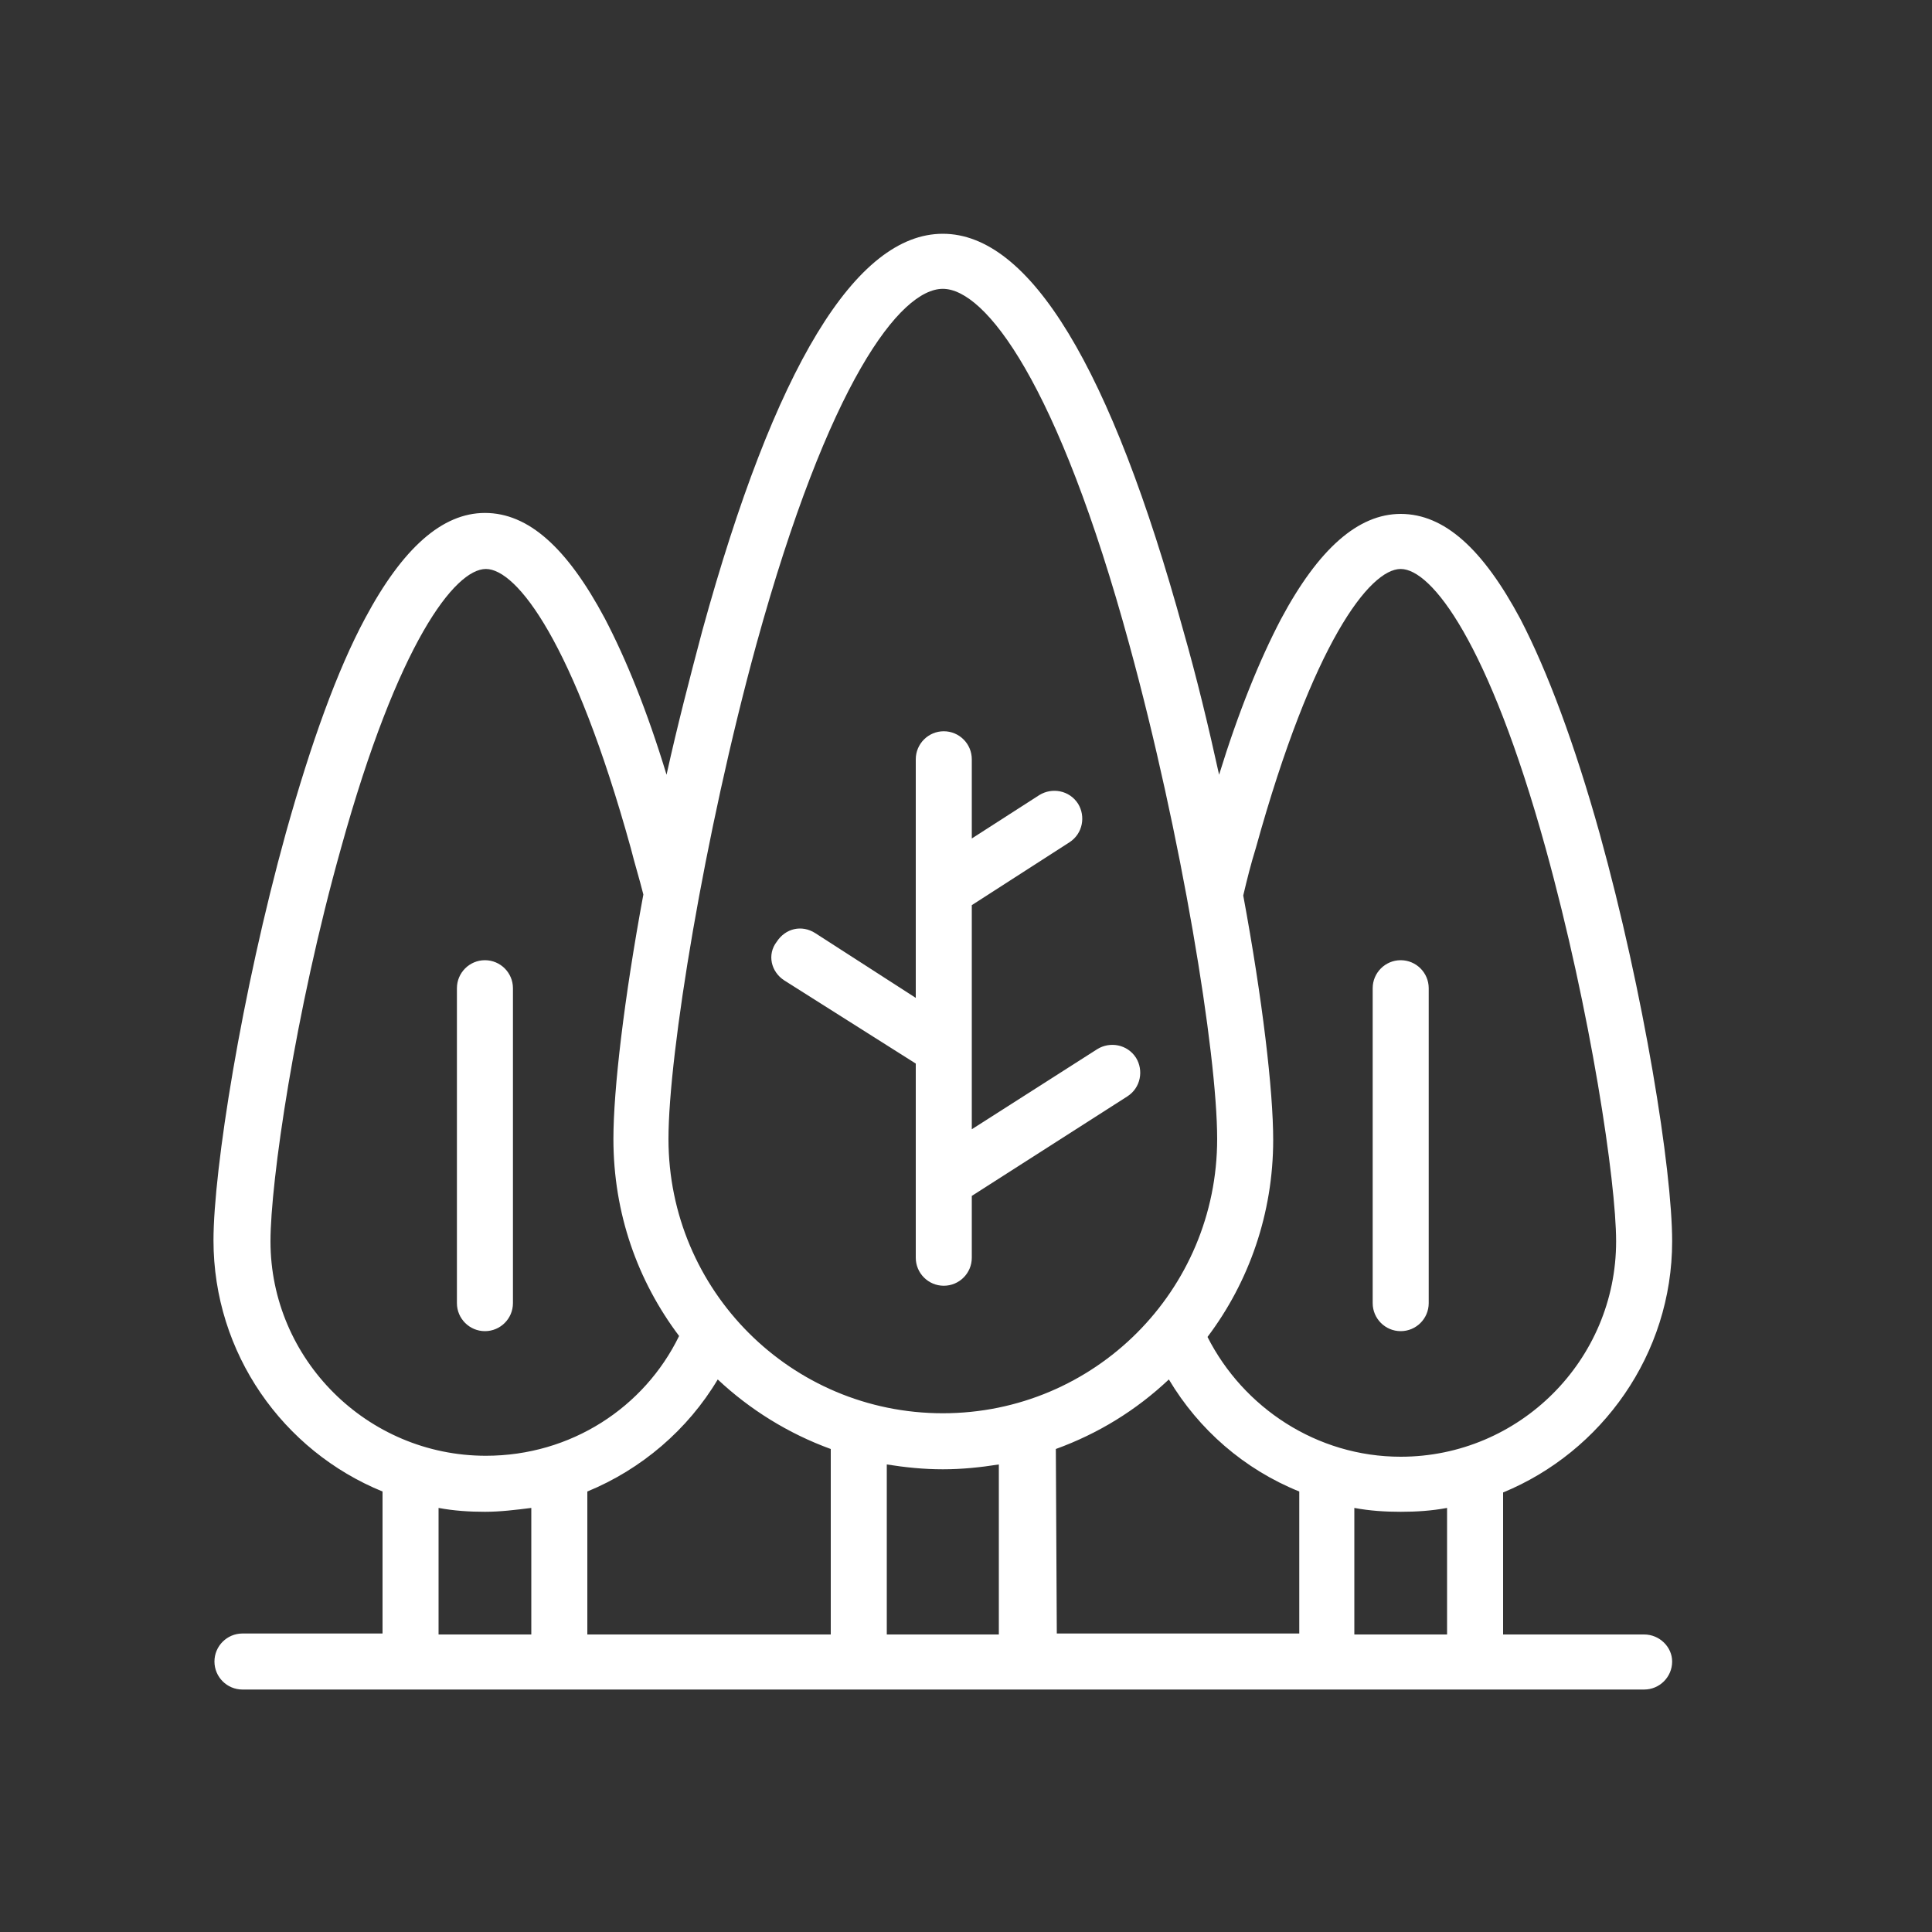 <?xml version="1.0" encoding="utf-8"?>
<!-- Generator: Adobe Illustrator 28.0.0, SVG Export Plug-In . SVG Version: 6.00 Build 0)  -->
<svg version="1.1" id="Capa_1" xmlns="http://www.w3.org/2000/svg" xmlns:xlink="http://www.w3.org/1999/xlink" x="0px" y="0px"
	 viewBox="0 0 200 200" style="enable-background:new 0 0 200 200;" xml:space="preserve">
<rect x="0" y="0" width="200" height="200" fill="#333333" stroke="none"/>
<style type="text/css">
	.st0{fill:#FFFFFF;}
</style>
<g>
	<path class="st0" d="M145,137.8c1.6,0,2.9-1.3,2.9-2.9v-32.6c0-1.6-1.3-2.9-2.9-2.9c-1.6,0-2.9,1.3-2.9,2.9v32.6
		C142.1,136.5,143.4,137.8,145,137.8z"/>
	<path class="st0" d="M53.1,134.9v-32.6c0-1.6-1.3-2.9-2.9-2.9c-1.6,0-2.9,1.3-2.9,2.9v32.6c0,1.6,1.3,2.9,2.9,2.9
		C51.8,137.8,53.1,136.5,53.1,134.9z"/>
	<path class="st0" d="M170.2,169.2h-14.6v-14.7c10.2-4.2,17.5-14.3,17.5-26c0-7.4-2.9-25.6-7.5-42.2c-2.6-9.3-5.4-16.8-8.2-22.2
		c-3.9-7.3-7.9-10.9-12.4-10.9c-4.4,0-8.5,3.6-12.4,10.9c-2.2,4.2-4.4,9.6-6.4,16.1c-1.1-5-2.3-10-3.7-14.9
		C115,38,106.6,24.2,97.6,24.2S80.2,38,72.7,65.3c-1.3,4.9-2.6,9.9-3.7,14.9c-2-6.6-4.2-12-6.4-16.2c-3.9-7.3-7.9-10.9-12.4-10.9
		c-4.4,0-8.5,3.6-12.4,10.9c-2.9,5.4-5.6,12.9-8.2,22.2c-4.6,16.6-7.5,34.9-7.5,42.2c0,11.7,7.2,21.8,17.5,26v14.7H25.1
		c-1.6,0-2.9,1.3-2.9,2.9c0,1.6,1.3,2.9,2.9,2.9h145.1c1.6,0,2.9-1.3,2.9-2.9C173.1,170.5,171.8,169.2,170.2,169.2z M91.8,151.6
		c1.9,0.3,3.8,0.5,5.8,0.5s3.9-0.2,5.8-0.5v17.6H91.8V151.6z M109.3,150c4.4-1.6,8.3-4,11.7-7.2c3.1,5.2,7.8,9.3,13.5,11.6v14.7
		h-25.1L109.3,150L109.3,150z M149.8,169.2h-9.6v-13.1c1.6,0.3,3.2,0.4,4.8,0.4s3.2-0.1,4.8-0.4V169.2z M130,87.8
		c5.9-21.3,11.8-28.9,15-28.9s9.1,7.6,15,28.9c4.7,17,7.3,34.6,7.3,40.7c0,12.3-10,22.3-22.3,22.3c-8.7,0-16.3-5.1-20-12.4
		c4.3-5.7,6.8-12.8,6.8-20.4c0-5.1-1.1-14.5-3.1-25.3C129.1,91,129.5,89.4,130,87.8z M78.3,66.7c7.5-27.2,14.9-36.8,19.3-36.8
		s11.9,9.7,19.3,36.8c5.4,19.7,9.1,42.3,9.1,51.2c0,15.7-12.7,28.4-28.4,28.4s-28.4-12.7-28.4-28.4C69.2,109.1,72.9,86.4,78.3,66.7z
		 M28,128.5c0-6.1,2.5-23.6,7.3-40.7c5.9-21.3,11.8-28.9,15-28.9s9.1,7.6,15,28.9c0.4,1.6,0.9,3.2,1.3,4.8
		c-2,10.8-3.1,20.2-3.1,25.3c0,7.7,2.5,14.7,6.8,20.4c-3.6,7.4-11.2,12.4-20,12.4C38,150.7,28,140.7,28,128.5z M50.2,156.5
		c1.6,0,3.2-0.2,4.8-0.4v13.1h-9.6v-13.1C47,156.4,48.6,156.5,50.2,156.5z M60.8,154.4c5.6-2.3,10.4-6.4,13.5-11.6
		c3.3,3.1,7.3,5.6,11.7,7.2v19.2H60.8V154.4z"/>
	<path class="st0" d="M81.2,101.5l13.6,8.6v20.1c0,1.6,1.3,2.9,2.9,2.9s2.9-1.3,2.9-2.9v-6.4l16.1-10.3c1.4-0.9,1.7-2.7,0.9-4
		c-0.9-1.4-2.7-1.7-4-0.9l-13,8.3V93.7l10.1-6.5c1.4-0.9,1.7-2.7,0.9-4c-0.9-1.4-2.7-1.7-4-0.9l-7,4.5v-8.2c0-1.6-1.3-2.9-2.9-2.9
		s-2.9,1.3-2.9,2.9v24.7l-10.4-6.7c-1.4-0.9-3.1-0.5-4,0.9C79.4,98.8,79.8,100.6,81.2,101.5z"/>
</g>
</svg>

